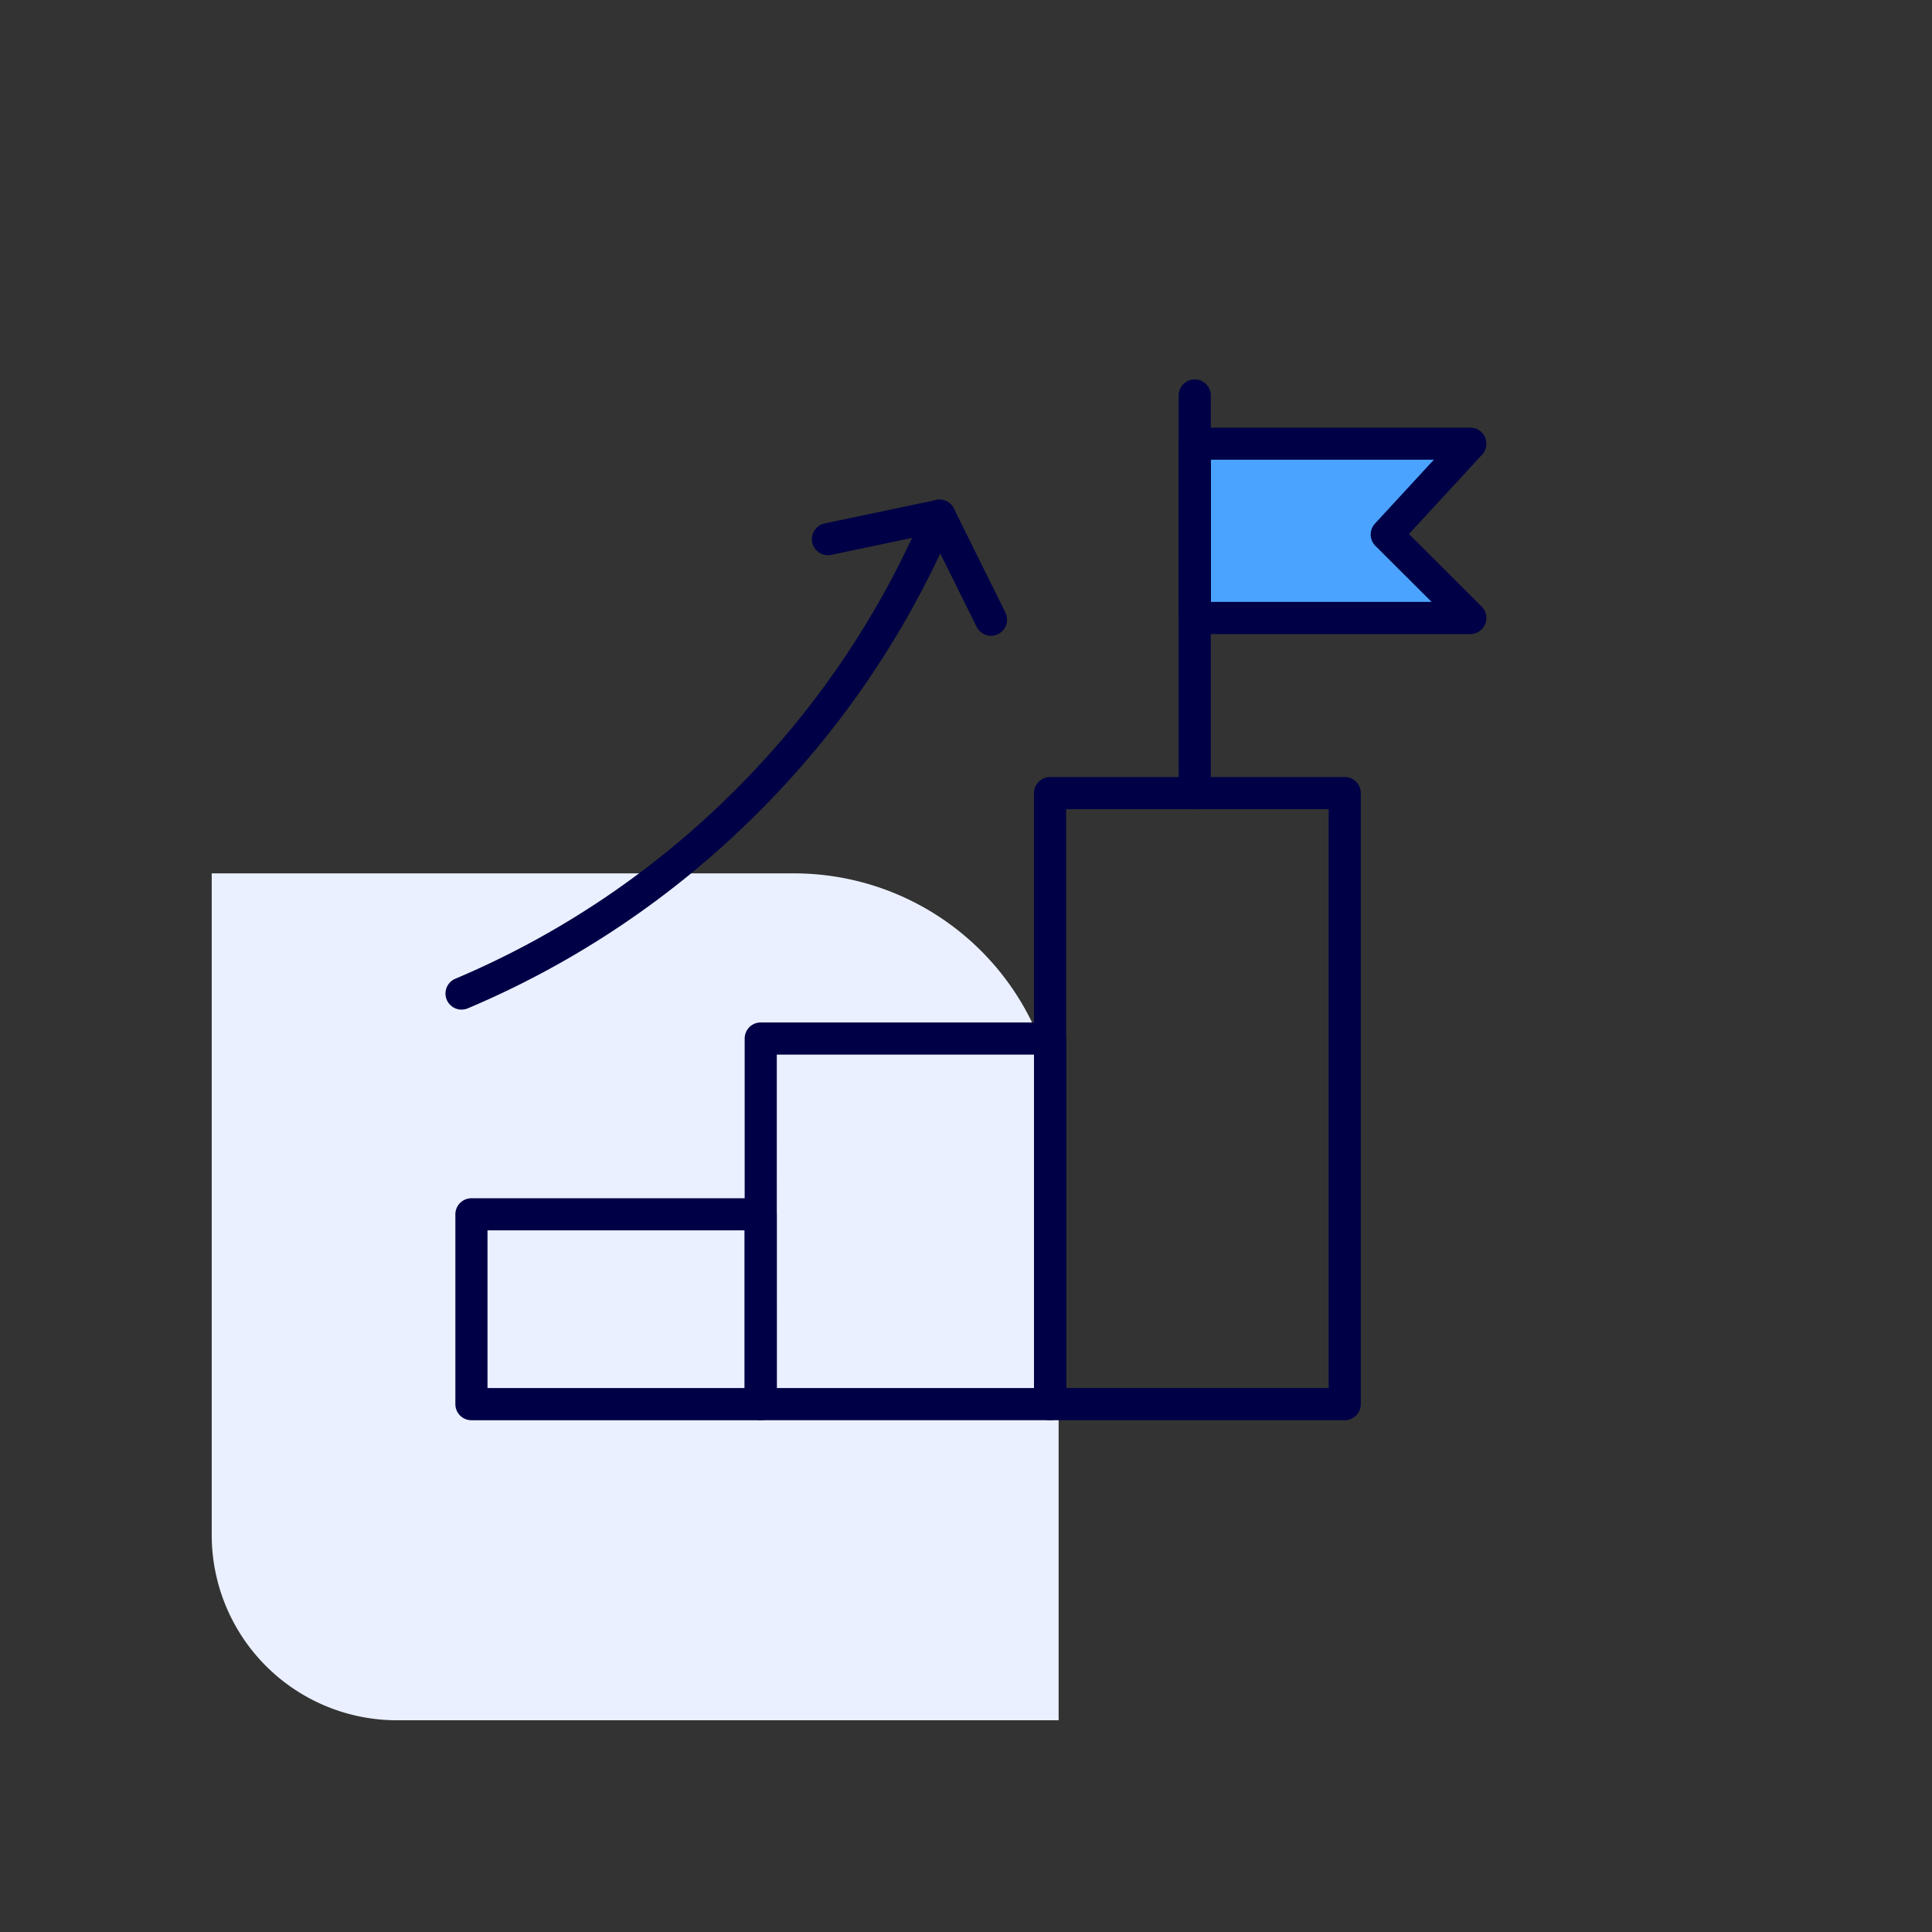 <?xml version="1.0"?>
<svg xmlns="http://www.w3.org/2000/svg" xmlns:xlink="http://www.w3.org/1999/xlink" width="73" height="73" viewBox="0 0 73 73">
  <rect x="0" y="0" width="73" height="73" fill="#333333" stroke="none"/>
  <defs>
    <clipPath id="clip-path">
      <rect id="Rectangle_7784" data-name="Rectangle 7784" width="39.325" height="39.325" fill="#000046"/>
    </clipPath>
    <clipPath id="clip-icon-perenniser">
      <rect width="73" height="73"/>
    </clipPath>
  </defs>
  <g id="icon-perenniser" clip-path="url(#clip-icon-perenniser)">
    <path id="Rectangle_7441" data-name="Rectangle 7441" d="M0,0H22A10,10,0,0,1,32,10V32a0,0,0,0,1,0,0H7a7,7,0,0,1-7-7V0A0,0,0,0,1,0,0Z" transform="translate(8 33)" fill="#eaf0ff"/>
    <g id="Groupe_7694" data-name="Groupe 7694" transform="translate(16.838 14.337)">
      <path id="Trac&#xE9;_7468" data-name="Trac&#xE9; 7468" d="M150.252,18.585H139.84V12h10.412l-3.162,3.433Z" transform="translate(-111.534 -9.571)" fill="#4aa4ff"/>
      <g id="Groupe_7693" data-name="Groupe 7693">
        <g id="Groupe_7692" data-name="Groupe 7692" clip-path="url(#clip-path)">
          <path id="Trac&#xE9;_7469" data-name="Trac&#xE9; 7469" d="M147.859,16.8H137.447a.607.607,0,0,1-.607-.607V9.607A.607.607,0,0,1,137.447,9h10.412a.607.607,0,0,1,.447,1.019l-2.766,3,2.749,2.741a.607.607,0,0,1-.429,1.037m-9.8-1.214h8.336l-2.122-2.116a.607.607,0,0,1-.018-.841l2.224-2.414h-8.42Z" transform="translate(-109.142 -7.178)" fill="#000046"/>
          <path id="Trac&#xE9;_7470" data-name="Trac&#xE9; 7470" d="M137.447,16.237a.607.607,0,0,1-.607-.607V.607a.607.607,0,0,1,1.214,0V15.63a.607.607,0,0,1-.607.607" transform="translate(-109.142)" fill="#000046"/>
          <path id="Trac&#xE9;_7471" data-name="Trac&#xE9; 7471" d="M.607,41.7A.607.607,0,0,1,.37,40.532a33.2,33.2,0,0,0,10.588-7.144A33.246,33.246,0,0,0,18.1,22.8a.607.607,0,0,1,.541-.37.6.6,0,0,1,.563.337l1.947,3.93a.607.607,0,0,1-1.088.539l-1.374-2.773a34.472,34.472,0,0,1-6.874,9.783A34.417,34.417,0,0,1,.843,41.65a.607.607,0,0,1-.236.048" transform="translate(0 -17.889)" fill="#000046"/>
          <path id="Trac&#xE9;_7472" data-name="Trac&#xE9; 7472" d="M68.956,24.532a.607.607,0,0,1-.124-1.2l4.22-.888a.607.607,0,0,1,.25,1.188l-4.221.888a.607.607,0,0,1-.126.013" transform="translate(-54.515 -17.89)" fill="#000046"/>
          <path id="Trac&#xE9;_7473" data-name="Trac&#xE9; 7473" d="M13.358,161.232H2.427a.607.607,0,0,1-.607-.607v-7.173a.607.607,0,0,1,.607-.607h10.93a.607.607,0,0,1,.607.607v7.173a.607.607,0,0,1-.607.607M3.034,160.017H12.75v-5.959H3.034Z" transform="translate(-1.452 -121.906)" fill="#000046"/>
          <path id="Trac&#xE9;_7474" data-name="Trac&#xE9; 7474" d="M67.36,135.06H56.427a.607.607,0,0,1-.607-.607V120.638a.607.607,0,0,1,.607-.607H67.36a.607.607,0,0,1,.607.607v13.815a.607.607,0,0,1-.607.607m-10.325-1.214h9.718v-12.6H57.034Z" transform="translate(-44.521 -95.735)" fill="#000046"/>
          <path id="Trac&#xE9;_7475" data-name="Trac&#xE9; 7475" d="M121.572,98.521H110.437a.607.607,0,0,1-.607-.607V74.826a.607.607,0,0,1,.607-.607h11.135a.607.607,0,0,1,.607.607V97.914a.607.607,0,0,1-.607.607m-10.528-1.214h9.921V75.433h-9.921Z" transform="translate(-87.599 -59.196)" fill="#000046"/>
        </g>
      </g>
    </g>
  </g>
</svg>
